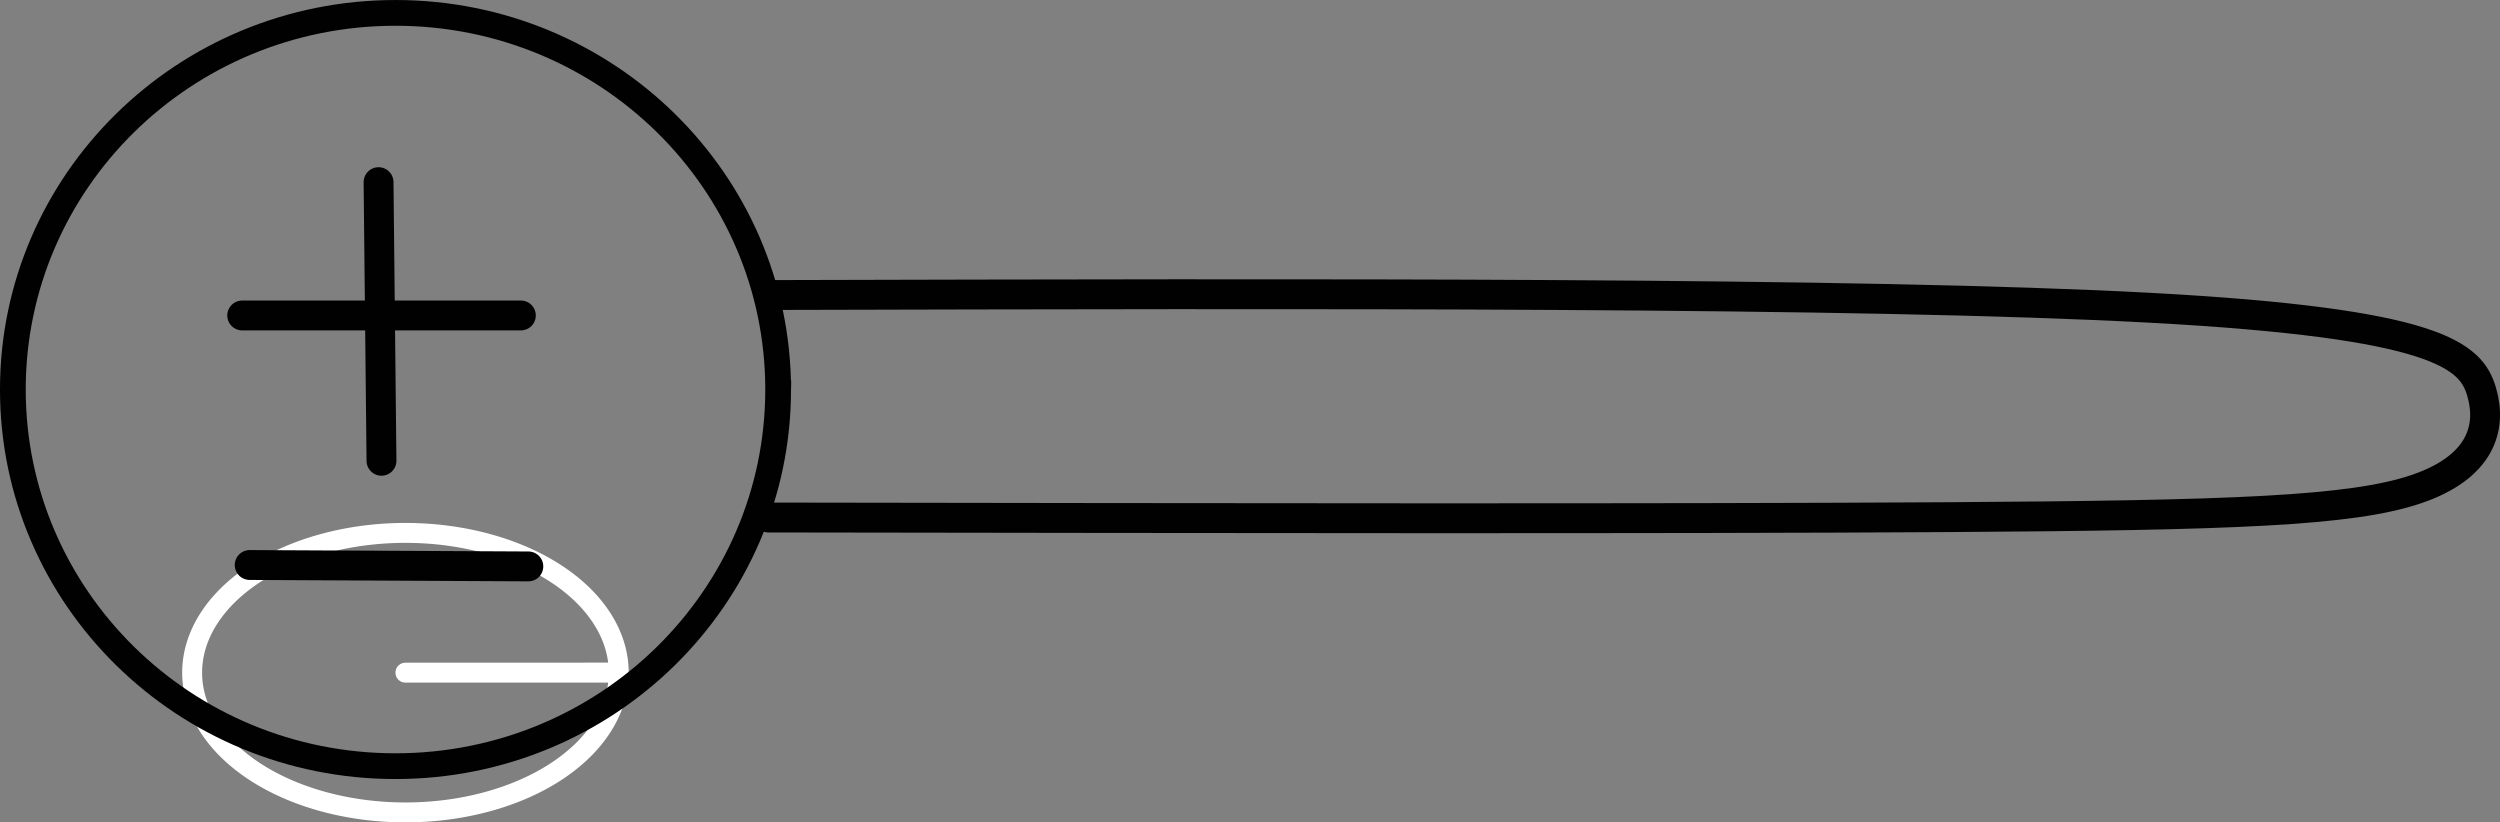 <?xml version="1.0" encoding="UTF-8" standalone="no"?>
<!-- Created with Inkscape (http://www.inkscape.org/) -->

<svg
   width="125.558mm"
   height="41.301mm"
   viewBox="0 0 125.558 41.301"
   version="1.1"
   id="svg5"
   inkscape:version="1.2.1 (9c6d41e410, 2022-07-14)"
   sodipodi:docname="Zeichnung AmphotheresTensid.svg"
   xmlns:inkscape="http://www.inkscape.org/namespaces/inkscape"
   xmlns:sodipodi="http://sodipodi.sourceforge.net/DTD/sodipodi-0.dtd"
   xmlns="http://www.w3.org/2000/svg"
   xmlns:svg="http://www.w3.org/2000/svg">
  <rect x="0" y="0" width="125.558" height="41.301" fill="#808080" stroke="none"/>
  <sodipodi:namedview
     id="namedview7"
     pagecolor="#ffffff"
     bordercolor="#000000"
     borderopacity="0.25"
     inkscape:showpageshadow="2"
     inkscape:pageopacity="0.0"
     inkscape:pagecheckerboard="0"
     inkscape:deskcolor="#d1d1d1"
     inkscape:document-units="mm"
     showgrid="false"
     inkscape:zoom="1.7582312"
     inkscape:cx="166.92913"
     inkscape:cy="137.06957"
     inkscape:window-width="1920"
     inkscape:window-height="1009"
     inkscape:window-x="-8"
     inkscape:window-y="-8"
     inkscape:window-maximized="1"
     inkscape:current-layer="layer1" />
  <defs
     id="defs2">
    <inkscape:path-effect
       effect="bspline"
       id="path-effect3623"
       is_visible="true"
       lpeversion="1"
       weight="33.333"
       steps="2"
       helper_size="0"
       apply_no_weight="true"
       apply_with_weight="true"
       only_selected="false" />
    <inkscape:path-effect
       effect="bspline"
       id="path-effect1423"
       is_visible="true"
       lpeversion="1"
       weight="33.333"
       steps="2"
       helper_size="0"
       apply_no_weight="true"
       apply_with_weight="true"
       only_selected="false" />
    <inkscape:path-effect
       effect="bspline"
       id="path-effect1419"
       is_visible="true"
       lpeversion="1"
       weight="33.333"
       steps="2"
       helper_size="0"
       apply_no_weight="true"
       apply_with_weight="true"
       only_selected="false" />
    <inkscape:path-effect
       effect="bspline"
       id="path-effect3623-8"
       is_visible="true"
       lpeversion="1"
       weight="33.333"
       steps="2"
       helper_size="0"
       apply_no_weight="true"
       apply_with_weight="true"
       only_selected="false" />
    <inkscape:path-effect
       effect="bspline"
       id="path-effect3623-8-1"
       is_visible="true"
       lpeversion="1"
       weight="33.333"
       steps="2"
       helper_size="0"
       apply_no_weight="true"
       apply_with_weight="true"
       only_selected="false" />
  </defs>
  <g
     inkscape:label="Ebene 1"
     inkscape:groupmode="layer"
     id="layer1"
     transform="translate(-28.768,-54.135)">
    <path
       style="fill:none;stroke:#ffffff;stroke-width:1;stroke-linecap:round;stroke-linejoin:round"
       id="path234"
       sodipodi:type="arc"
       sodipodi:cx="49.130596"
       sodipodi:cy="87.917915"
       sodipodi:rx="10.712687"
       sodipodi:ry="7.0186567"
       sodipodi:start="0"
       sodipodi:end="6.2826252"
       sodipodi:arc-type="slice"
       d="M 59.843,87.918 A 10.713,7.019 0 0 1 49.132,94.937 10.713,7.019 0 0 1 38.418,87.92 10.713,7.019 0 0 1 49.126,80.899 10.713,7.019 0 0 1 59.843,87.914 l -10.713,0.004 z" />
    <path
       id="path792"
       style="fill:none;stroke:#010101;stroke-width:1.293;stroke-linecap:round;stroke-linejoin:round;stroke-dasharray:none"
       d="m 67.849,73.698 c 0,10.446 -8.602,18.914 -19.215,18.916 -10.612,0.002 -19.217,-8.465 -19.22,-18.911 -0.003,-10.446 8.597,-18.917 19.209,-18.921 10.612,-0.004 19.22,8.459 19.226,18.905 l 0.009,-0.353 z"
       sodipodi:nodetypes="csssccc" />
    <path
       style="fill:none;stroke:#010101;stroke-width:1.5;stroke-linecap:round;stroke-linejoin:round;stroke-dasharray:none;stroke-opacity:1"
       d="m 67.462,68.952 c 27.382,-0.071 54.765,-0.142 69.271,0.639 14.507,0.78 16.138,2.412 16.67,4.221 0.532,1.809 -0.036,3.795 -3.299,4.895 -3.263,1.099 -9.222,1.312 -23.463,1.401 -14.241,0.089 -36.764,0.053 -59.287,0.018"
       id="path1421"
       inkscape:path-effect="#path-effect1423"
       inkscape:original-d="m 67.46224,68.951942 c 27.382414,-0.07068 54.76456,-0.141612 82.14645,-0.212815 1.63187,1.631876 3.26342,3.263422 4.89473,4.894737 -0.56725,1.986573 -1.13474,3.972803 -1.70251,5.95881 -5.95867,0.213083 -11.91736,0.425892 -17.87643,0.638443 -22.52307,-0.0352 -45.0455,-0.07067 -67.568647,-0.106407"
       sodipodi:nodetypes="cccccc" />
    <g
       id="g5881"
       transform="translate(-0.451,-3.607)">
      <path
         style="fill:none;stroke:#010101;stroke-width:1.5;stroke-linecap:round;stroke-linejoin:round;stroke-dasharray:none;stroke-opacity:1"
         d="m 41.383,73.586 c 4.665,0 9.33,0 13.995,0"
         id="path3621"
         inkscape:path-effect="#path-effect3623"
         inkscape:original-d="m 41.382734,73.586026 c 4.665229,2.64e-4 9.33019,2.64e-4 13.994889,0" />
      <path
         style="fill:none;stroke:#010101;stroke-width:1.5;stroke-linecap:round;stroke-linejoin:round;stroke-dasharray:none;stroke-opacity:1"
         d="m 48.378,80.884 c -0.049,-4.665 -0.098,-9.33 -0.147,-13.994"
         id="path3621-2"
         inkscape:path-effect="#path-effect3623-8"
         inkscape:original-d="m 48.378277,80.884052 c -0.04863,-4.664975 -0.09752,-9.32968 -0.146679,-13.99412" />
    </g>
    <path
       style="fill:none;stroke:#010101;stroke-width:1.5;stroke-linecap:round;stroke-linejoin:round;stroke-dasharray:none;stroke-opacity:1"
       d="m 41.308,82.511 c 4.665,0.024 9.33,0.048 13.995,0.071"
       id="path3621-2-4"
       inkscape:path-effect="#path-effect3623-8-1"
       inkscape:original-d="m 41.307585,82.511454 c 4.665171,0.02408 9.330066,0.0479 13.994705,0.07145" />
  </g>
</svg>
